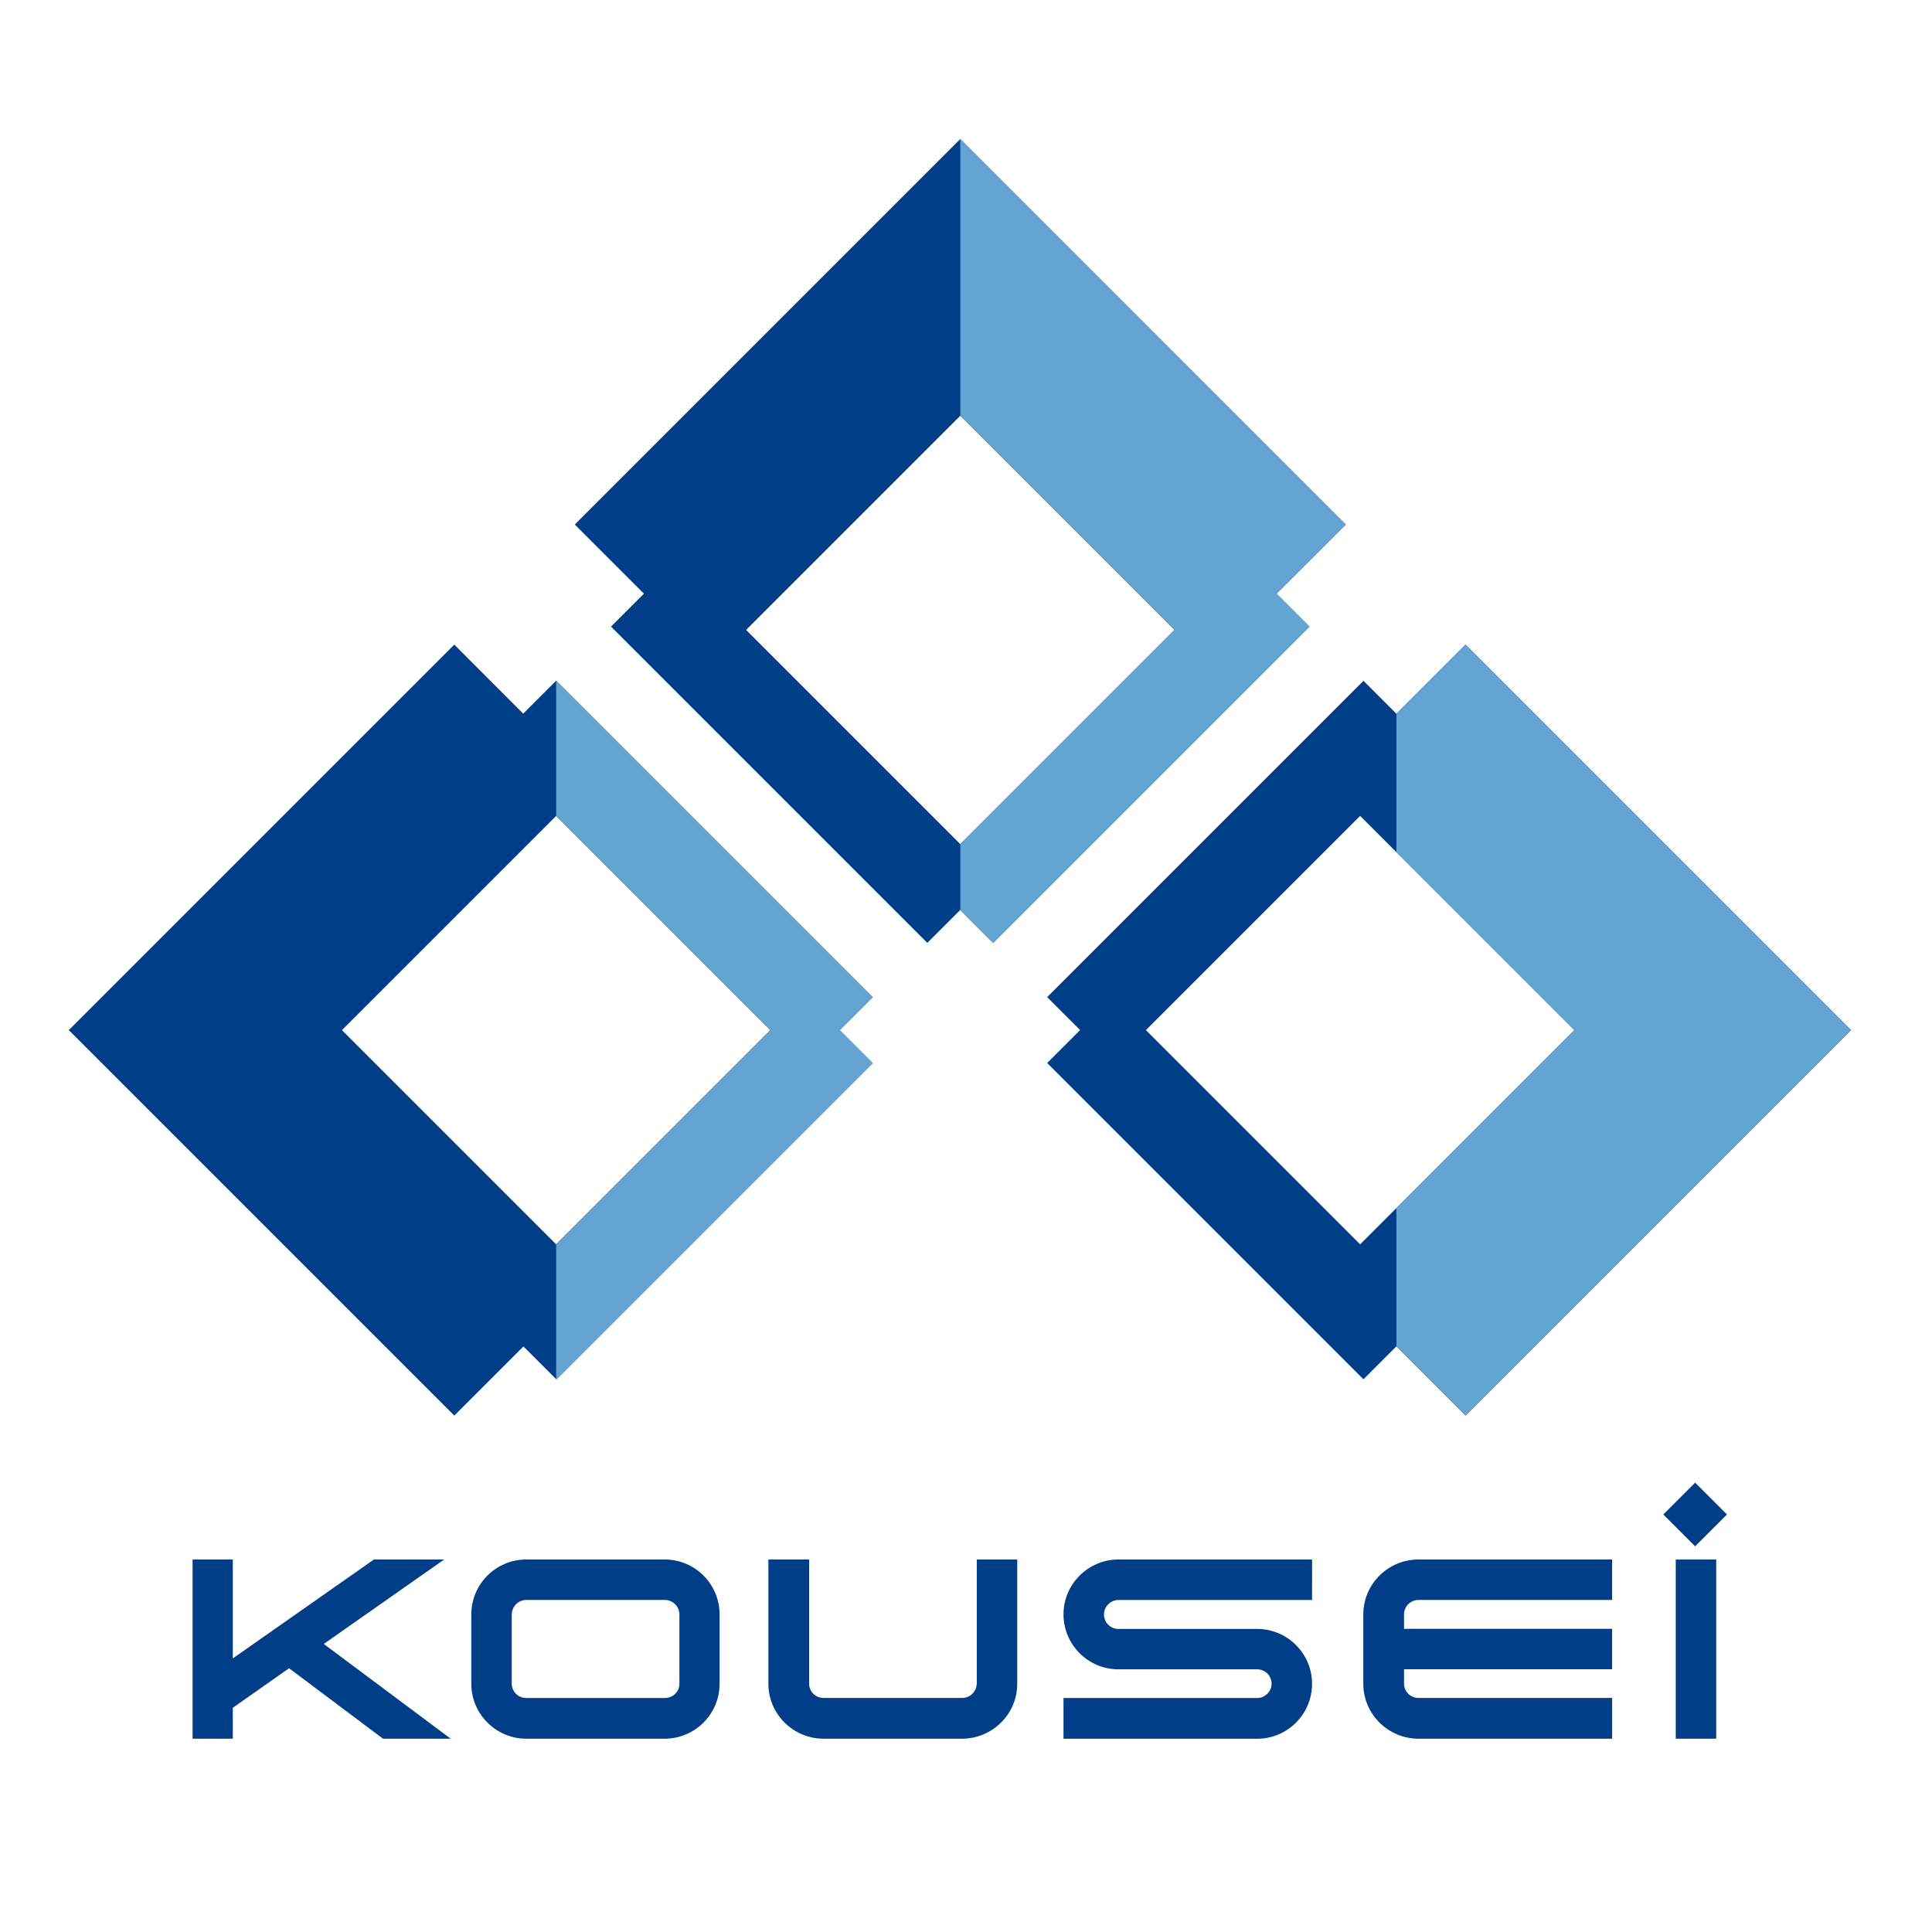 <?xml version="1.0" encoding="utf-8"?>
<!-- Generator: Adobe Illustrator 25.4.8, SVG Export Plug-In . SVG Version: 6.00 Build 0)  -->
<svg version="1.1" id="レイヤー_1" xmlns="http://www.w3.org/2000/svg" xmlns:xlink="http://www.w3.org/1999/xlink" x="0px"
	 y="0px" width="34.2px" height="34.2px" viewBox="0 0 34.2 34.2" style="enable-background:new 0 0 34.2 34.2;"
	 xml:space="preserve">
<style type="text/css">
	.st0{fill:#003F87;}
	.st1{fill:#63A4D3;}
</style>
<g>
	<g>
		<polygon class="st0" points="7.863,27.606 6.619,27.606 4.121,29.357 4.121,27.606 3.409,27.606 3.409,30.778 
			4.121,30.778 4.121,30.231 5.117,29.531 6.766,30.768 6.78,30.778 7.978,30.778 5.731,29.101 		"/>
		<path class="st0" d="M11.767,27.606H9.315c-0.536,0-0.972,0.436-0.972,0.972v1.228c0,0.536,0.436,0.972,0.972,0.972
			h2.451c0.536,0,0.972-0.436,0.972-0.972V28.578C12.739,28.042,12.303,27.606,11.767,27.606z M9.06,28.578
			c0-0.141,0.115-0.256,0.256-0.256h2.451c0.143,0,0.26,0.115,0.26,0.256v1.228c0,0.141-0.114,0.252-0.26,0.252
			H9.315c-0.141,0-0.256-0.113-0.256-0.252V28.578z"/>
		<path class="st0" d="M17.29,29.804c-0.004,0.142-0.118,0.253-0.26,0.253h-2.451c-0.141,0-0.256-0.113-0.256-0.252
			V27.606h-0.721v2.2c0,0.536,0.438,0.972,0.977,0.972h2.451c0.538,0,0.977-0.436,0.977-0.972V27.606h-0.716V29.804
			z"/>
		<path class="st0" d="M18.826,28.578c0,0.536,0.436,0.972,0.972,0.972h2.456c0.141,0,0.256,0.115,0.256,0.256
			c0,0.136-0.117,0.252-0.256,0.252h-3.428v0.721h3.428c0.536,0,0.972-0.436,0.972-0.972
			c0-0.536-0.436-0.972-0.972-0.972h-2.456c-0.141,0-0.256-0.115-0.256-0.256c0-0.139,0.117-0.256,0.256-0.256
			h3.428V27.606h-3.428C19.262,27.606,18.826,28.042,18.826,28.578z"/>
		<path class="st0" d="M24.133,28.578v1.228c0,0.536,0.438,0.972,0.977,0.972h3.428v-0.721h-3.428
			c-0.141,0-0.256-0.113-0.256-0.252v-0.256h3.684v-0.716h-3.684V28.578c0-0.141,0.115-0.256,0.256-0.256h3.428
			V27.606h-3.428C24.571,27.606,24.133,28.042,24.133,28.578z"/>
		<rect x="29.664" y="27.606" class="st0" width="0.716" height="3.172"/>
		
			<rect x="29.615" y="26.41" transform="matrix(0.707 -0.707 0.707 0.707 -10.166 29.075)" class="st0" width="0.797" height="0.797"/>
	</g>
</g>
<path class="st0" d="M8.042,25.059l1.224-1.224l0.583,0.583l5.599-5.599l-0.583-0.583l0.583-0.583l-5.603-5.603
	l-0.583,0.583L8.042,11.411l-6.824,6.824L8.042,25.059z M9.845,14.443l3.792,3.792l-3.792,3.792l-3.792-3.792
	L9.845,14.443z"/>
<path class="st0" d="M23.823,9.285l-6.824-6.824l-6.824,6.824l1.224,1.224l-0.583,0.583l5.599,5.599l0.583-0.583
	l0.583,0.583l5.599-5.599l-0.583-0.583L23.823,9.285z M13.207,11.151l3.792-3.792l3.792,3.792l-3.792,3.792
	L13.207,11.151z"/>
<g>
	<g>
		<g>
			<path class="st0" d="M32.767,18.235l-6.824-6.824l-1.224,1.224l-0.583-0.583l-5.599,5.599l0.583,0.583l-0.583,0.583
				l5.599,5.599l0.583-0.583l1.224,1.224L32.767,18.235z M27.869,18.235l-3.792,3.792l-3.792-3.792l3.792-3.792
				L27.869,18.235z"/>
		</g>
	</g>
</g>
<g>
	<g>
		<polygon class="st1" points="23.182,11.092 22.599,10.509 23.823,9.285 16.999,2.461 16.999,7.359 20.791,11.151 
			16.999,14.943 16.999,16.109 17.582,16.692 		"/>
	</g>
	<g>
		<polygon class="st1" points="32.767,18.235 25.943,11.411 24.719,12.635 24.719,15.085 27.869,18.235 24.719,21.385 
			24.719,23.834 25.943,25.059 		"/>
	</g>
	<polygon class="st1" points="15.449,17.652 9.846,12.049 9.845,12.05 9.845,14.443 9.845,14.443 13.637,18.235 
		9.845,22.027 9.845,22.027 9.845,24.413 9.85,24.417 15.449,18.818 14.866,18.235 	"/>
</g>
</svg>
